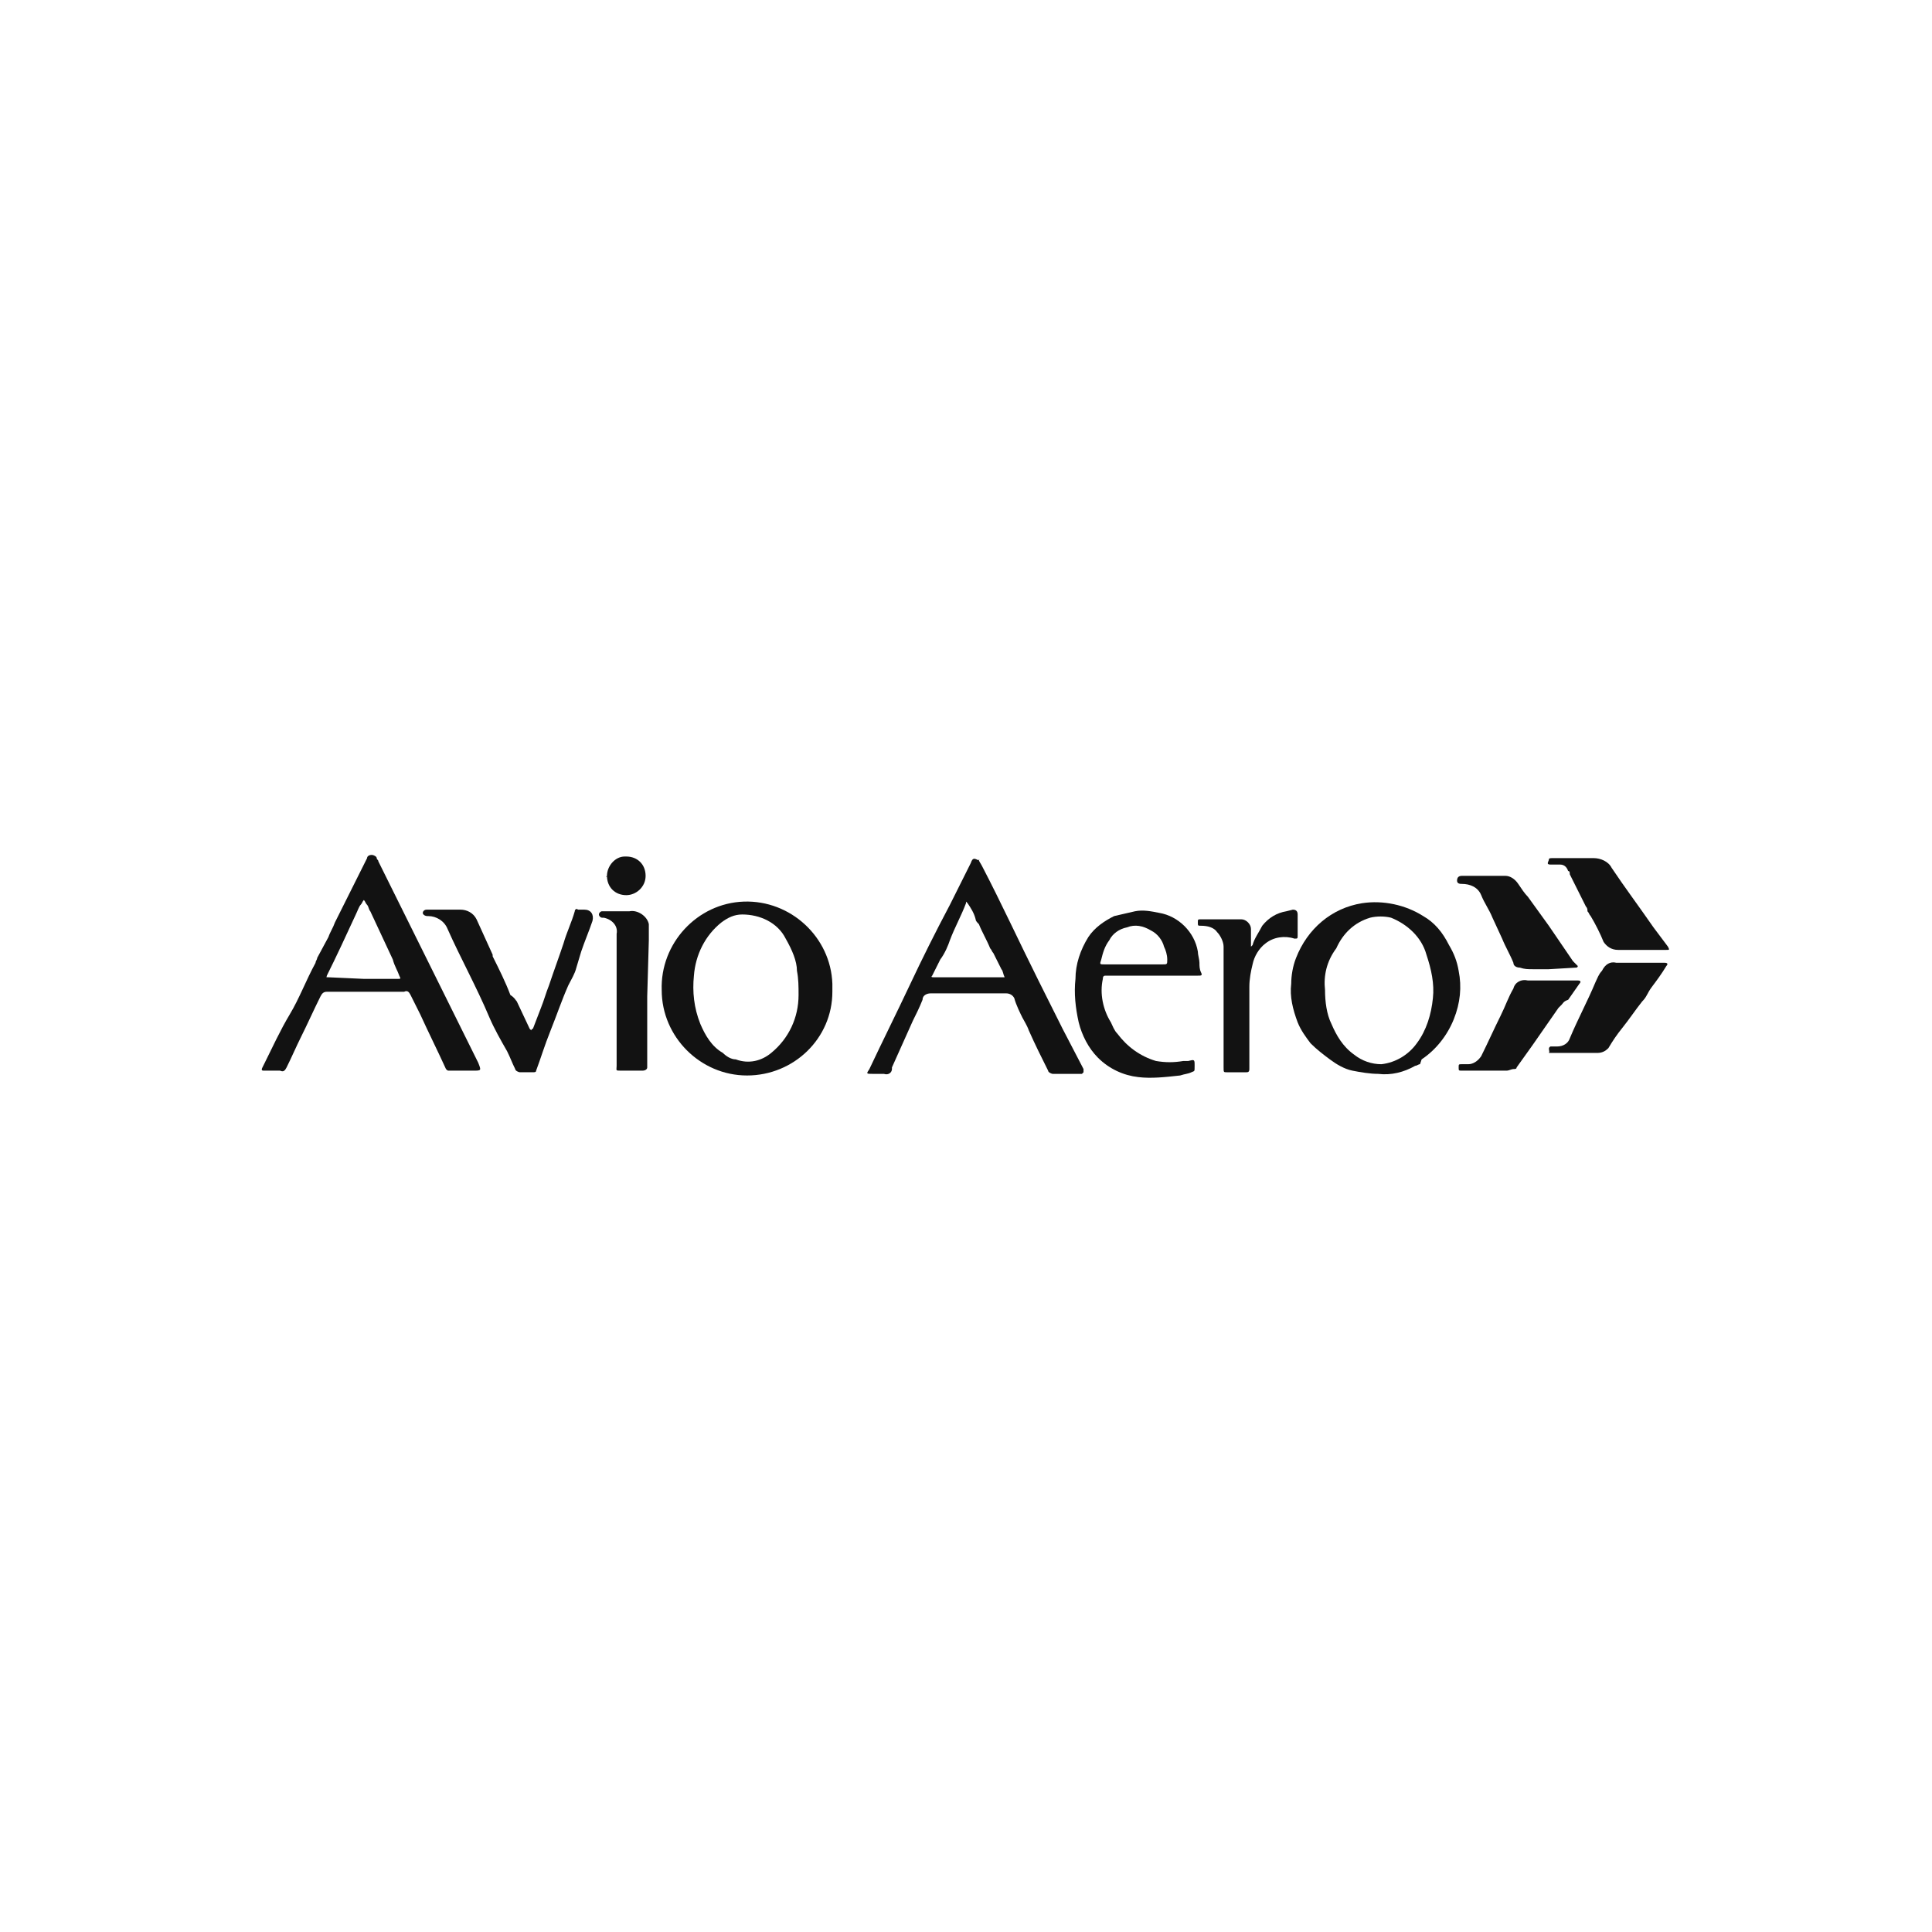 <?xml version="1.0" encoding="UTF-8"?> <!-- Generator: Adobe Illustrator 25.2.2, SVG Export Plug-In . SVG Version: 6.00 Build 0) --> <svg xmlns="http://www.w3.org/2000/svg" xmlns:xlink="http://www.w3.org/1999/xlink" version="1.1" id="Livello_1" x="0px" y="0px" viewBox="0 0 120 120" style="enable-background:new 0 0 120 120;" xml:space="preserve"> <style type="text/css"> .st0{fill:#121212;} </style> <path class="st0" d="M19.7,59.5l0.7-1.3c0.1-0.3,0.3-0.6,0.4-0.9l1.7-3.4c0.1-0.2,0.2-0.4,0.3-0.6c0-0.1,0.1-0.2,0.3-0.2 c0.1,0,0.3,0.1,0.3,0.2c0,0.1,0.1,0.1,0.1,0.2L29.7,66c0.2,0.5,0.2,0.5-0.3,0.5h-1.5c-0.1,0-0.1,0-0.2-0.1c-0.5-1.1-1.1-2.3-1.6-3.4 c-0.2-0.4-0.4-0.8-0.6-1.2c-0.1-0.2-0.2-0.3-0.4-0.2c-1.6,0-3.2,0-4.8,0c-0.2,0-0.3,0.1-0.4,0.3c-0.4,0.8-0.8,1.7-1.2,2.5 c-0.3,0.6-0.6,1.3-0.9,1.9c-0.1,0.2-0.2,0.3-0.4,0.2c-0.3,0-0.6,0-1,0c-0.1,0-0.2,0-0.1-0.2l0.1-0.2c0.5-1,1-2.1,1.6-3.1 s1-2.1,1.6-3.2C19.6,59.7,19.7,59.6,19.7,59.5L19.7,59.5z M22.6,60.8L22.6,60.8h2.1c0.2,0,0.2,0,0.1-0.2c-0.1-0.3-0.3-0.6-0.4-1 l-1.4-3c-0.1-0.1-0.1-0.3-0.2-0.4s-0.1-0.2-0.2-0.3c-0.1,0.1-0.1,0.2-0.2,0.3s-0.2,0.4-0.3,0.6c-0.6,1.3-1.2,2.6-1.8,3.8 c0,0.1-0.1,0.1,0.1,0.1L22.6,60.8z"></path> <path class="st0" d="M60.8,53.4c0,0.1,0.1,0.2,0.2,0.4c1.2,2.3,2.3,4.7,3.5,7.1c0.5,1,1,2,1.5,3l1.3,2.5c0,0,0,0.1,0,0.2 c0,0-0.1,0.1-0.1,0.1h-1.8c-0.1,0-0.3-0.1-0.3-0.2c-0.4-0.8-0.8-1.6-1.2-2.5c-0.1-0.3-0.3-0.6-0.4-0.8s-0.4-0.8-0.5-1.2 c-0.1-0.2-0.3-0.3-0.5-0.3c-1.6,0-3.1,0-4.7,0c-0.2,0-0.5,0.1-0.5,0.4c-0.2,0.5-0.4,0.9-0.6,1.3l-1.3,2.9c0,0,0,0,0,0.1 c0,0.2-0.2,0.4-0.5,0.3c0,0,0,0-0.1,0c-0.2,0-0.4,0-0.6,0c-0.4,0-0.4,0-0.2-0.3c0.8-1.7,1.7-3.5,2.5-5.2s1.6-3.3,2.5-5l1.3-2.6 c0.1-0.3,0.2-0.3,0.4-0.2S60.8,53.3,60.8,53.4L60.8,53.4z M58.4,59.6l-0.5,1c-0.1,0.1,0,0.1,0.1,0.1c0.1,0,0.3,0,0.4,0h4 c-0.1-0.2-0.1-0.4-0.2-0.5l-0.5-1c-0.1-0.1-0.1-0.2-0.2-0.3c-0.2-0.5-0.5-1-0.7-1.5c-0.1-0.1-0.2-0.2-0.2-0.3 c-0.1-0.4-0.3-0.7-0.5-1c0,0-0.1-0.1-0.1-0.1c0,0,0,0.1,0,0.1c-0.3,0.8-0.7,1.5-1,2.3C58.9,58.7,58.7,59.2,58.4,59.6L58.4,59.6z"></path> <path class="st0" d="M46.4,66.8c-2.9,0-5.3-2.4-5.3-5.3c0,0,0,0,0,0c-0.1-2.9,2.2-5.4,5.1-5.5s5.4,2.2,5.5,5.1c0,0.2,0,0.3,0,0.5 C51.7,64.5,49.3,66.8,46.4,66.8C46.4,66.8,46.4,66.8,46.4,66.8z M48.8,58.3L48.8,58.3c-0.5-1-1.6-1.5-2.7-1.5 c-0.5,0-0.9,0.2-1.3,0.5c-1,0.8-1.6,2-1.7,3.3c-0.1,1,0,2,0.4,3c0.3,0.7,0.7,1.4,1.4,1.8l0,0c0.2,0.2,0.5,0.4,0.8,0.4 c0.8,0.3,1.6,0.1,2.2-0.4c1.1-0.9,1.7-2.2,1.7-3.6c0-0.5,0-1-0.1-1.5C49.5,59.7,49.2,59,48.8,58.3z"></path> <path class="st0" d="M88.2,66.1c-0.1,0-0.2,0.1-0.3,0.1c-0.7,0.4-1.5,0.6-2.3,0.5c-0.5,0-1.1-0.1-1.6-0.2c-0.5-0.1-1-0.4-1.4-0.7 c-0.4-0.3-0.8-0.6-1.2-1c-0.3-0.4-0.6-0.8-0.8-1.3c-0.3-0.8-0.5-1.6-0.4-2.4c0-0.5,0.1-1.1,0.3-1.6c0.7-1.8,2.2-3.1,4.1-3.4 c1.3-0.2,2.7,0.1,3.8,0.8c0.7,0.4,1.2,1,1.6,1.8c0.3,0.5,0.5,1,0.6,1.6c0.2,1,0.1,2-0.3,3c-0.4,1-1.1,1.9-2,2.5L88.2,66.1L88.2,66.1 z M82.3,61.5c0,0.7,0.1,1.5,0.4,2.1c0.3,0.7,0.7,1.4,1.4,1.9c0.5,0.4,1.1,0.6,1.7,0.6c0.9-0.1,1.7-0.6,2.2-1.3 c0.6-0.8,0.9-1.8,1-2.8c0.1-0.9-0.1-1.8-0.4-2.7c-0.3-1.1-1.2-1.9-2.2-2.3c-0.4-0.1-0.9-0.1-1.3,0c-1,0.3-1.7,1-2.1,1.9 C82.4,59.7,82.2,60.6,82.3,61.5z"></path> <path class="st0" d="M69,63.5c0.1,0.2,0.2,0.5,0.4,0.7c0.6,0.8,1.4,1.4,2.4,1.7c0.6,0.1,1.1,0.1,1.7,0h0.3c0.4-0.1,0.4-0.1,0.4,0.3 s0,0.3-0.2,0.4c-0.2,0.1-0.4,0.1-0.7,0.2c-0.9,0.1-1.8,0.2-2.6,0.1c-0.9-0.1-1.8-0.5-2.5-1.2c-0.6-0.6-1-1.4-1.2-2.2 c-0.2-0.9-0.3-1.8-0.2-2.7c0-0.9,0.3-1.8,0.8-2.6c0.4-0.6,1-1,1.6-1.3c0.4-0.1,0.9-0.2,1.3-0.3c0.5-0.1,1,0,1.5,0.1 c1.2,0.2,2.2,1.2,2.4,2.4c0,0.2,0.1,0.5,0.1,0.7c0,0.2,0,0.4,0.1,0.6s0,0.2-0.2,0.2h-5.7c-0.1,0-0.2,0-0.2,0.2 C68.3,61.7,68.5,62.7,69,63.5z M70.4,59.9h1.8c0.3,0,0.3,0,0.3-0.3c0-0.3-0.1-0.6-0.2-0.8c-0.1-0.4-0.4-0.8-0.8-1 c-0.5-0.3-1-0.4-1.5-0.2c-0.5,0.1-0.9,0.4-1.1,0.8c-0.3,0.4-0.4,0.8-0.5,1.2c-0.1,0.3-0.1,0.3,0.2,0.3L70.4,59.9z"></path> <path class="st0" d="M32.1,62.2l0.8,1.7c0,0,0.1,0.1,0.1,0.1c0,0,0-0.1,0.1-0.1l0.5-1.3c0.2-0.5,0.3-0.9,0.5-1.4 c0.3-0.9,0.6-1.7,0.9-2.6c0.2-0.7,0.5-1.3,0.7-2c0-0.1,0.1-0.2,0.2-0.1c0.1,0,0.3,0,0.4,0c0.4,0,0.6,0.3,0.5,0.7 c-0.2,0.6-0.5,1.3-0.7,1.9c-0.1,0.3-0.2,0.7-0.3,1c-0.1,0.4-0.3,0.7-0.5,1.1c-0.4,0.9-0.7,1.8-1.1,2.8s-0.6,1.7-0.9,2.5 c0,0.1-0.1,0.1-0.2,0.1h-0.8c-0.1,0-0.3-0.1-0.3-0.2c-0.2-0.4-0.3-0.7-0.5-1.1c-0.4-0.7-0.8-1.4-1.1-2.1c-0.8-1.9-1.8-3.7-2.6-5.5 c-0.2-0.5-0.7-0.8-1.2-0.8c-0.1,0-0.2,0-0.3-0.1s0-0.3,0.2-0.3s0.4,0,0.5,0h1.6c0.4,0,0.8,0.2,1,0.6l1,2.2c0,0,0,0.1,0,0.1 c0.4,0.8,0.8,1.6,1.1,2.4C32,62,32,62.1,32.1,62.2L32.1,62.2z"></path> <path class="st0" d="M75.6,57.9c-0.2-0.3-0.6-0.4-1-0.4c-0.2,0-0.2,0-0.2-0.2s0-0.2,0.2-0.2c0.8,0,1.7,0,2.5,0 c0.3,0,0.6,0.3,0.6,0.6c0,0.3,0,0.6,0,1c0,0,0,0.1,0,0.1c0,0,0.1-0.1,0.1-0.1c0.1-0.4,0.4-0.8,0.6-1.2c0.4-0.5,0.9-0.8,1.5-0.9 l0.4-0.1c0.2,0,0.3,0.1,0.3,0.3c0,0.4,0,0.9,0,1.3c0,0.2,0,0.2-0.2,0.2c-0.6-0.2-1.3-0.1-1.8,0.3c-0.4,0.3-0.7,0.8-0.8,1.3 c-0.1,0.4-0.2,0.9-0.2,1.4c0,1.6,0,3.2,0,4.8v0.3c0,0.2-0.1,0.2-0.2,0.2h-1.2c-0.2,0-0.2,0-0.2-0.3v-7.5 C76,58.5,75.8,58.1,75.6,57.9L75.6,57.9z"></path> <path class="st0" d="M40.2,61.9V66c0,0.1,0,0.2,0,0.3c0,0.1-0.1,0.2-0.3,0.2c-0.4,0-0.9,0-1.3,0s-0.3,0-0.3-0.3v-4 c0-1.4,0-2.8,0-4.2c0.1-0.5-0.3-0.9-0.8-1c0,0,0,0,0,0h-0.1c-0.1,0-0.2-0.1-0.2-0.2c0-0.1,0.1-0.2,0.2-0.2c0.1,0,0.2,0,0.3,0 c0.5,0,0.9,0,1.4,0c0.5-0.1,1.1,0.3,1.2,0.8c0,0.1,0,0.2,0,0.3c0,0.2,0,0.5,0,0.7L40.2,61.9z"></path> <path class="st0" d="M96.2,60.2c-0.3,0-0.7,0-1,0c-0.3,0-0.5,0-0.8-0.1c-0.2,0-0.4-0.1-0.4-0.3c-0.2-0.5-0.5-1-0.7-1.5l-0.6-1.3 c-0.2-0.5-0.5-0.9-0.7-1.4c-0.2-0.5-0.7-0.7-1.2-0.7c-0.1,0-0.3,0-0.3-0.2s0.1-0.3,0.3-0.3c0.9,0,1.8,0,2.7,0c0.3,0,0.6,0.2,0.8,0.5 c0.2,0.3,0.4,0.6,0.6,0.8l1.3,1.8l1.5,2.2C97.9,59.9,98,60,98,60s0,0.1-0.1,0.1L96.2,60.2L96.2,60.2z"></path> <path class="st0" d="M97,62.4c-0.1,0.1-0.1,0.1-0.2,0.2l-1.6,2.3l-1,1.4c0,0.1-0.1,0.1-0.2,0.1c-0.1,0-0.3,0.1-0.4,0.1 c-0.9,0-1.9,0-2.8,0c-0.2,0-0.2,0-0.2-0.2s0-0.2,0.2-0.2h0.4c0.3,0,0.6-0.2,0.8-0.5c0.4-0.8,0.8-1.7,1.2-2.5 c0.3-0.6,0.5-1.2,0.8-1.7c0.1-0.4,0.5-0.6,0.9-0.5c1,0,1.9,0,2.9,0h0.2c0.2,0,0.2,0.1,0.1,0.2c-0.2,0.3-0.5,0.7-0.7,1 C97.1,62.2,97.1,62.3,97,62.4z"></path> <path class="st0" d="M97.4,54.1c-0.1-0.3-0.3-0.4-0.5-0.4c-0.2,0-0.4,0-0.6,0c-0.3,0-0.1-0.2-0.1-0.3s0.1-0.1,0.2-0.1 c0.9,0,1.7,0,2.6,0c0.4,0,0.9,0.2,1.1,0.6c0.8,1.2,1.7,2.4,2.6,3.7c0.3,0.4,0.6,0.8,0.9,1.2c0.1,0.2,0.1,0.2-0.1,0.2c-1,0-2,0-3,0 c-0.4,0-0.7-0.2-0.9-0.5c-0.2-0.5-0.5-1.1-0.8-1.6c-0.1-0.1-0.1-0.2-0.2-0.3l0,0c0-0.1,0-0.2-0.1-0.3l-1-2 C97.5,54.2,97.5,54.1,97.4,54.1L97.4,54.1z"></path> <path class="st0" d="M102,62.2c-0.4,0.5-0.8,1.1-1.2,1.6s-0.6,0.8-0.9,1.3c-0.2,0.2-0.4,0.3-0.7,0.3c-1,0-2,0-3,0l0,0 c0.1-0.1-0.1-0.3,0.1-0.4c0.1,0,0.3,0,0.4,0c0.4,0,0.7-0.2,0.8-0.5c0.5-1.2,1.1-2.3,1.6-3.5c0.1-0.2,0.2-0.5,0.4-0.7 c0.2-0.4,0.5-0.6,0.9-0.5h3c0.2,0,0.2,0.1,0.1,0.2c-0.3,0.5-0.6,0.9-0.9,1.3S102.3,61.9,102,62.2L102,62.2z"></path> <path class="st0" d="M37.7,54.4c0-0.6,0.5-1.2,1.1-1.2c0,0,0.1,0,0.1,0c0.7,0,1.2,0.5,1.2,1.2c0,0.7-0.6,1.2-1.2,1.2 C38.2,55.6,37.7,55.1,37.7,54.4C37.7,54.5,37.6,54.5,37.7,54.4z"></path> <path class="st0" d="M69,63.5L69,63.5L69,63.5z"></path> <path class="st0" d="M75.6,57.9L75.6,57.9L75.6,57.9z"></path> <path class="st0" d="M19.7,59.5L19.7,59.5L19.7,59.5z"></path> <path class="st0" d="M32.1,62.2L32.1,62.2L32.1,62.2z"></path> <path class="st0" d="M102,62.2L102,62.2L102,62.2L102,62.2z"></path> <path class="st0" d="M97,62.4L97,62.4L97,62.4L97,62.4z"></path> <path class="st0" d="M96.2,65.3L96.2,65.3L96.2,65.3z"></path> <path class="st0" d="M88.2,66.1L88.2,66.1L88.2,66.1z"></path> <path class="st0" d="M98.6,56.5L98.6,56.5L98.6,56.5z"></path> <path class="st0" d="M97.4,54.1L97.4,54.1L97.4,54.1z"></path> <path class="st0" d="M60.8,53.3L60.8,53.3L60.8,53.3z"></path> <path class="st0" d="M58.4,59.6L58.4,59.6L58.4,59.6L58.4,59.6z"></path> <path class="st0" d="M48.8,58.3L48.8,58.3L48.8,58.3L48.8,58.3z"></path> <path class="st0" d="M44.9,65.6L44.9,65.6L44.9,65.6z"></path> </svg> 